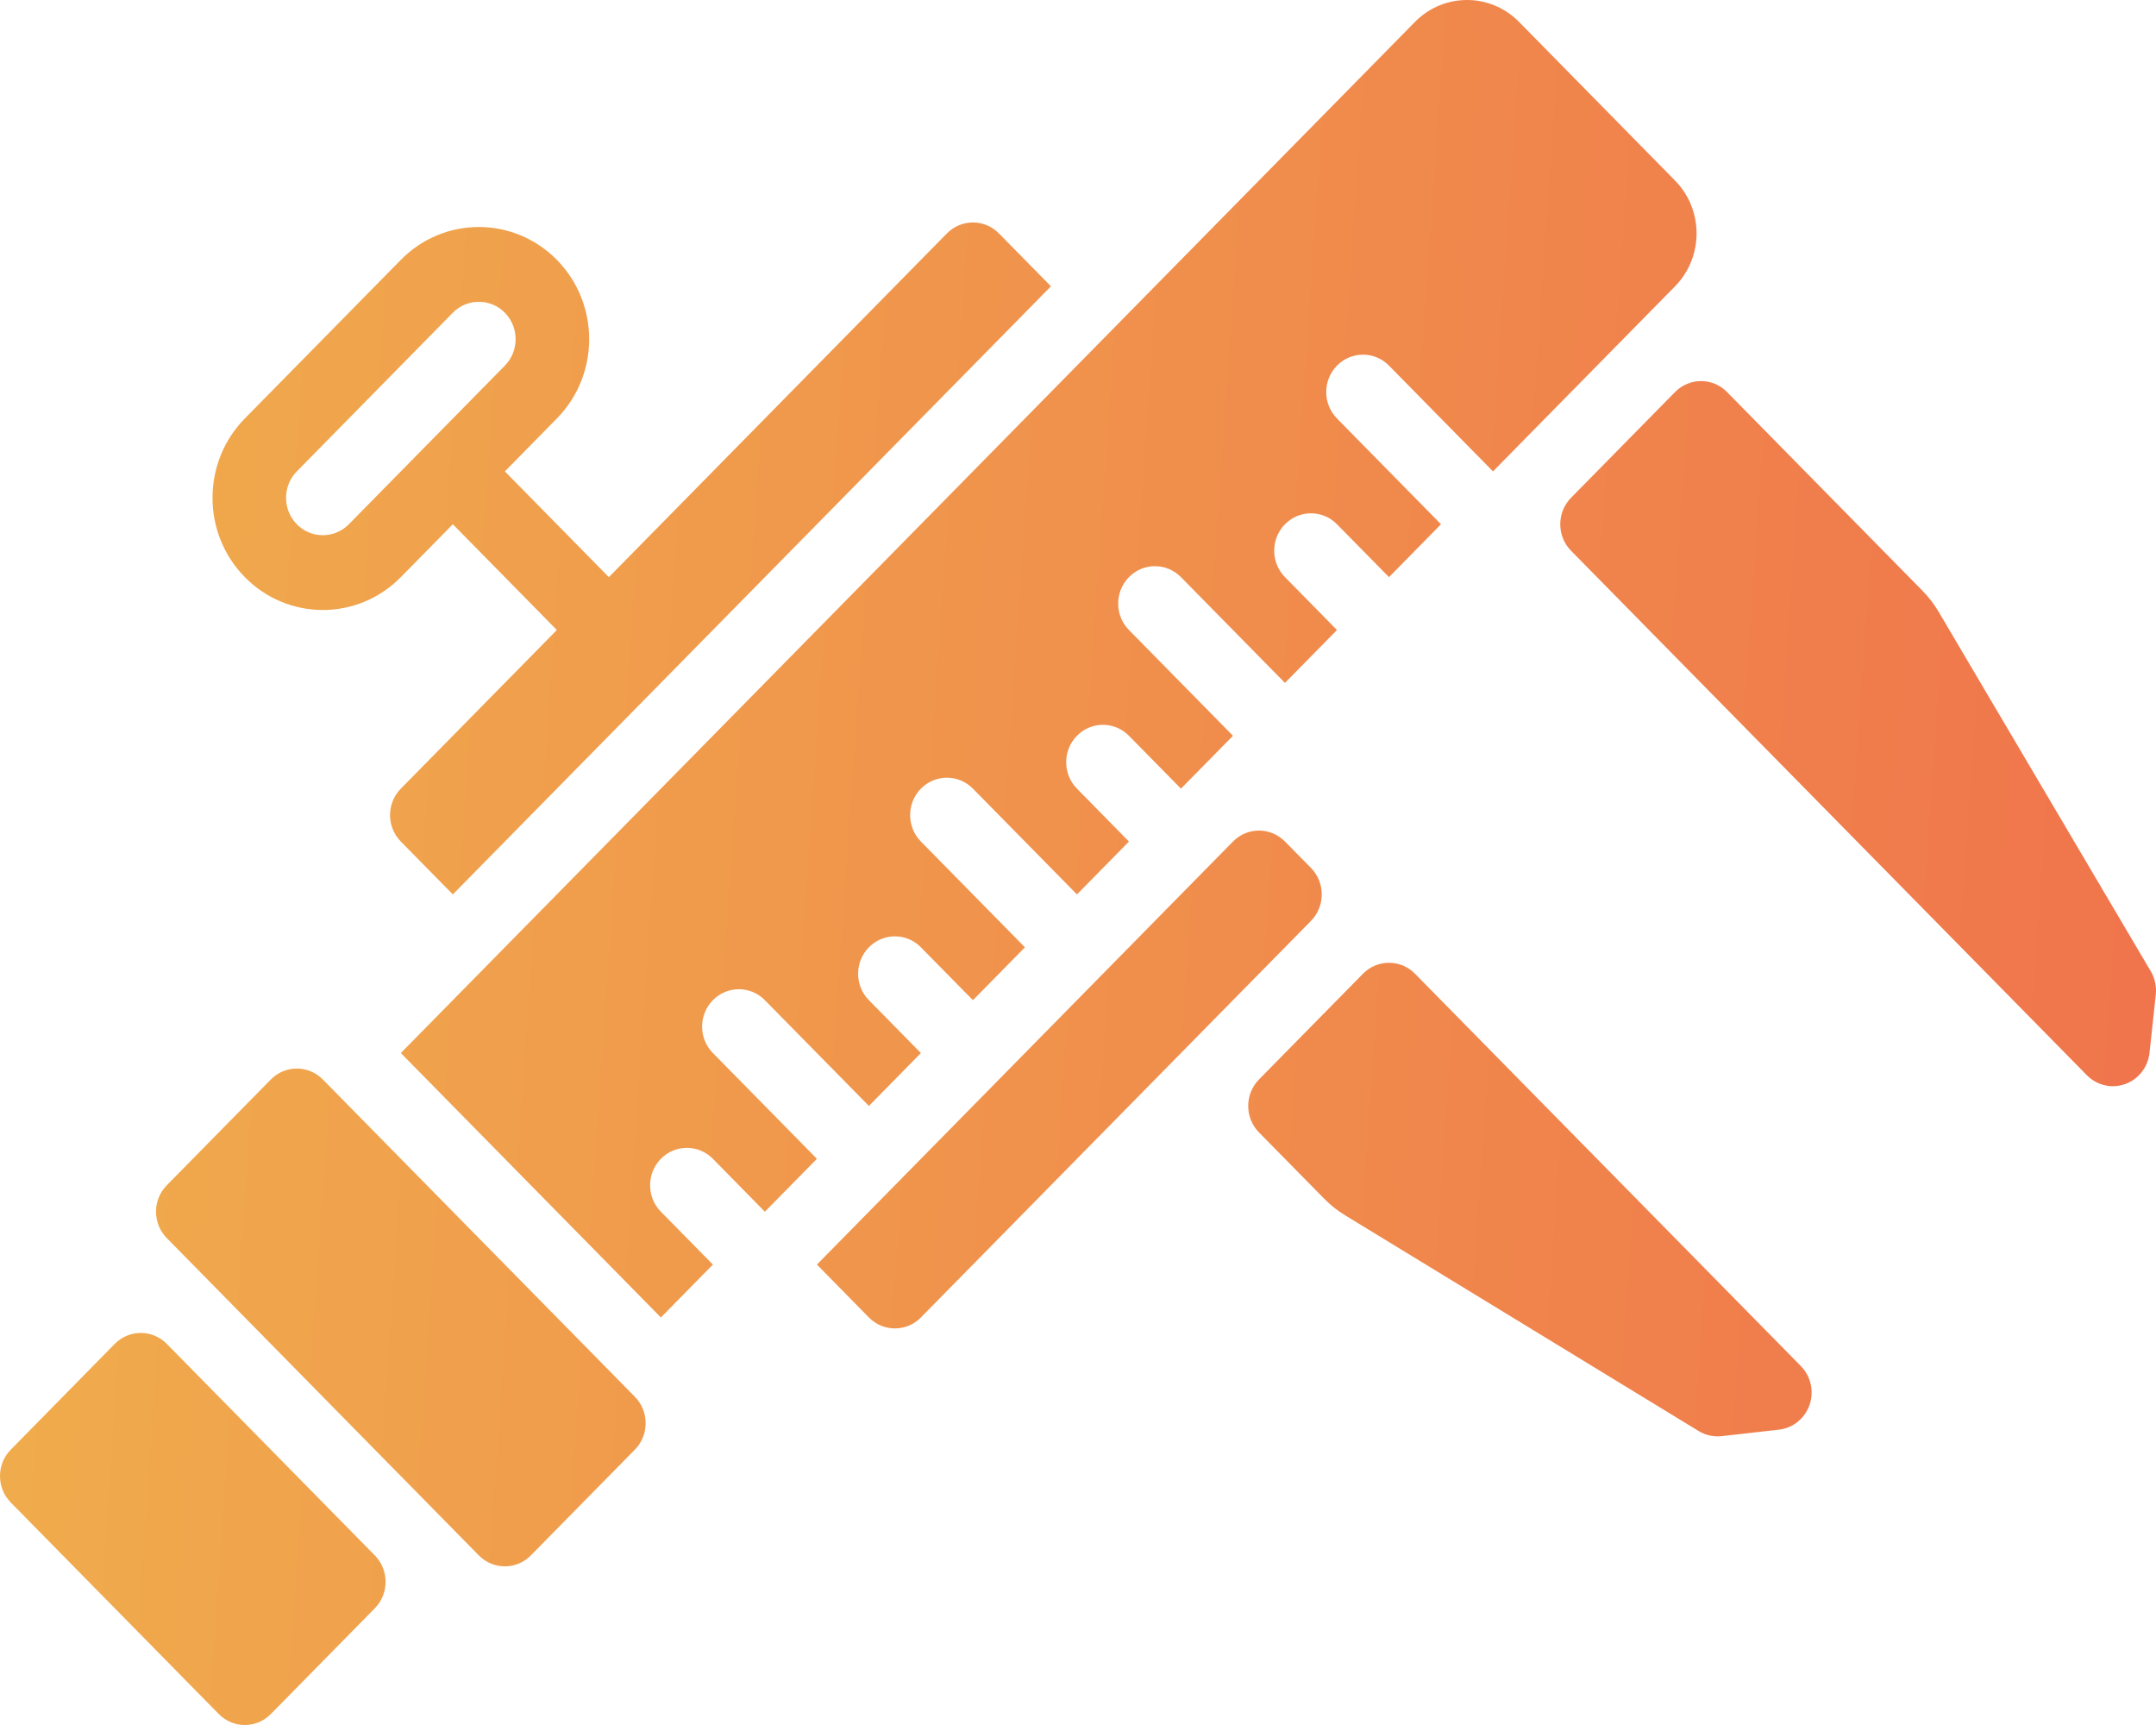 <svg width="60" height="48" viewBox="0 0 60 48" fill="none" xmlns="http://www.w3.org/2000/svg">
<path d="M15.497 7.231C16.696 8.45 16.696 10.426 15.497 11.645L14.05 13.117L16.944 16.06L26.352 6.495C26.752 6.089 27.4 6.089 27.799 6.495L29.247 7.967L12.602 24.888L11.155 23.417C10.755 23.01 10.755 22.352 11.155 21.945L15.497 17.531L12.602 14.588L11.155 16.059C9.956 17.279 8.012 17.279 6.813 16.059C5.614 14.841 5.614 12.864 6.813 11.645L11.155 7.231C12.354 6.012 14.298 6.012 15.497 7.231ZM8.26 13.117C7.861 13.523 7.861 14.182 8.26 14.588C8.66 14.994 9.308 14.994 9.708 14.588L14.05 10.174C14.449 9.768 14.449 9.109 14.05 8.702C13.65 8.296 13.002 8.296 12.602 8.702L8.26 13.117Z" fill="url(#paint0_linear)"/>
<path d="M58.077 29.92L43.72 15.324C43.321 14.918 43.321 14.259 43.72 13.852L46.615 10.909C47.015 10.503 47.663 10.503 48.062 10.909L53.496 16.433C53.673 16.613 53.828 16.815 53.957 17.034L59.854 27.026C59.969 27.222 60.019 27.451 59.994 27.677L59.819 29.299C59.775 29.696 59.511 30.034 59.14 30.166C58.769 30.298 58.356 30.203 58.077 29.92Z" fill="url(#paint1_linear)"/>
<path d="M39.378 27.095L50.116 38.012C50.395 38.295 50.489 38.715 50.359 39.092C50.228 39.47 49.897 39.738 49.505 39.782L47.913 39.962C47.69 39.987 47.465 39.938 47.272 39.82L37.443 33.823C37.227 33.693 37.029 33.535 36.851 33.355L35.036 31.51C34.637 31.103 34.637 30.445 35.036 30.038L37.931 27.095C38.331 26.689 38.979 26.689 39.378 27.095Z" fill="url(#paint2_linear)"/>
<path d="M39.378 0.609C40.178 -0.203 41.474 -0.203 42.273 0.609L46.615 5.024C47.414 5.836 47.414 7.154 46.615 7.967L41.549 13.117L38.655 10.174C38.255 9.767 37.607 9.767 37.207 10.174C36.808 10.58 36.808 11.239 37.207 11.645L40.102 14.588L38.655 16.059L37.207 14.588C36.808 14.182 36.16 14.182 35.76 14.588C35.36 14.994 35.36 15.653 35.76 16.059L37.207 17.531L35.76 19.002L32.865 16.059C32.465 15.653 31.817 15.653 31.418 16.059C31.018 16.466 31.018 17.125 31.418 17.531L34.313 20.474L32.865 21.945L31.418 20.474C31.018 20.067 30.37 20.067 29.971 20.474C29.571 20.88 29.571 21.539 29.971 21.945L31.418 23.417L29.971 24.888L27.076 21.945C26.676 21.539 26.028 21.539 25.628 21.945C25.229 22.352 25.229 23.01 25.628 23.417L28.523 26.36L27.076 27.831L25.628 26.36C25.229 25.953 24.581 25.953 24.181 26.36C23.781 26.766 23.781 27.425 24.181 27.831L25.628 29.302L24.181 30.774L21.286 27.831C20.887 27.425 20.239 27.425 19.839 27.831C19.439 28.237 19.439 28.896 19.839 29.302L22.734 32.245L21.286 33.717L19.839 32.245C19.439 31.839 18.791 31.839 18.392 32.245C17.992 32.652 17.992 33.31 18.392 33.717L19.839 35.188L18.392 36.66L11.155 29.302L39.378 0.609Z" fill="url(#paint3_linear)"/>
<path d="M34.313 23.417C34.712 23.01 35.36 23.01 35.76 23.417L36.484 24.152C36.883 24.559 36.883 25.218 36.484 25.624L25.628 36.66C25.229 37.066 24.581 37.066 24.181 36.66L22.734 35.188L34.313 23.417Z" fill="url(#paint4_linear)"/>
<path d="M8.984 30.038L17.668 38.867C18.068 39.273 18.068 39.932 17.668 40.338L14.773 43.281C14.374 43.687 13.726 43.687 13.326 43.281L4.642 34.452C4.242 34.046 4.242 33.387 4.642 32.981L7.537 30.038C7.936 29.632 8.584 29.632 8.984 30.038Z" fill="url(#paint5_linear)"/>
<path d="M4.642 37.395L10.431 43.281C10.831 43.687 10.831 44.346 10.431 44.752L7.537 47.695C7.137 48.102 6.489 48.102 6.089 47.695L0.3 41.809C-0.1 41.403 -0.1 40.744 0.3 40.338L3.194 37.395C3.594 36.989 4.242 36.989 4.642 37.395Z" fill="url(#paint6_linear)"/>
<defs>
<linearGradient id="paint0_linear" x1="0" y1="0" x2="63.02" y2="4.361" gradientUnits="userSpaceOnUse">
<stop stop-color="#F0AE4C"/>
<stop offset="1" stop-color="#F0734C"/>
</linearGradient>
<linearGradient id="paint1_linear" x1="0" y1="0" x2="63.02" y2="4.361" gradientUnits="userSpaceOnUse">
<stop stop-color="#F0AE4C"/>
<stop offset="1" stop-color="#F0734C"/>
</linearGradient>
<linearGradient id="paint2_linear" x1="0" y1="0" x2="63.02" y2="4.361" gradientUnits="userSpaceOnUse">
<stop stop-color="#F0AE4C"/>
<stop offset="1" stop-color="#F0734C"/>
</linearGradient>
<linearGradient id="paint3_linear" x1="0" y1="0" x2="63.02" y2="4.361" gradientUnits="userSpaceOnUse">
<stop stop-color="#F0AE4C"/>
<stop offset="1" stop-color="#F0734C"/>
</linearGradient>
<linearGradient id="paint4_linear" x1="0" y1="0" x2="63.02" y2="4.361" gradientUnits="userSpaceOnUse">
<stop stop-color="#F0AE4C"/>
<stop offset="1" stop-color="#F0734C"/>
</linearGradient>
<linearGradient id="paint5_linear" x1="0" y1="0" x2="63.02" y2="4.361" gradientUnits="userSpaceOnUse">
<stop stop-color="#F0AE4C"/>
<stop offset="1" stop-color="#F0734C"/>
</linearGradient>
<linearGradient id="paint6_linear" x1="0" y1="0" x2="63.02" y2="4.361" gradientUnits="userSpaceOnUse">
<stop stop-color="#F0AE4C"/>
<stop offset="1" stop-color="#F0734C"/>
</linearGradient>
</defs>
</svg>
